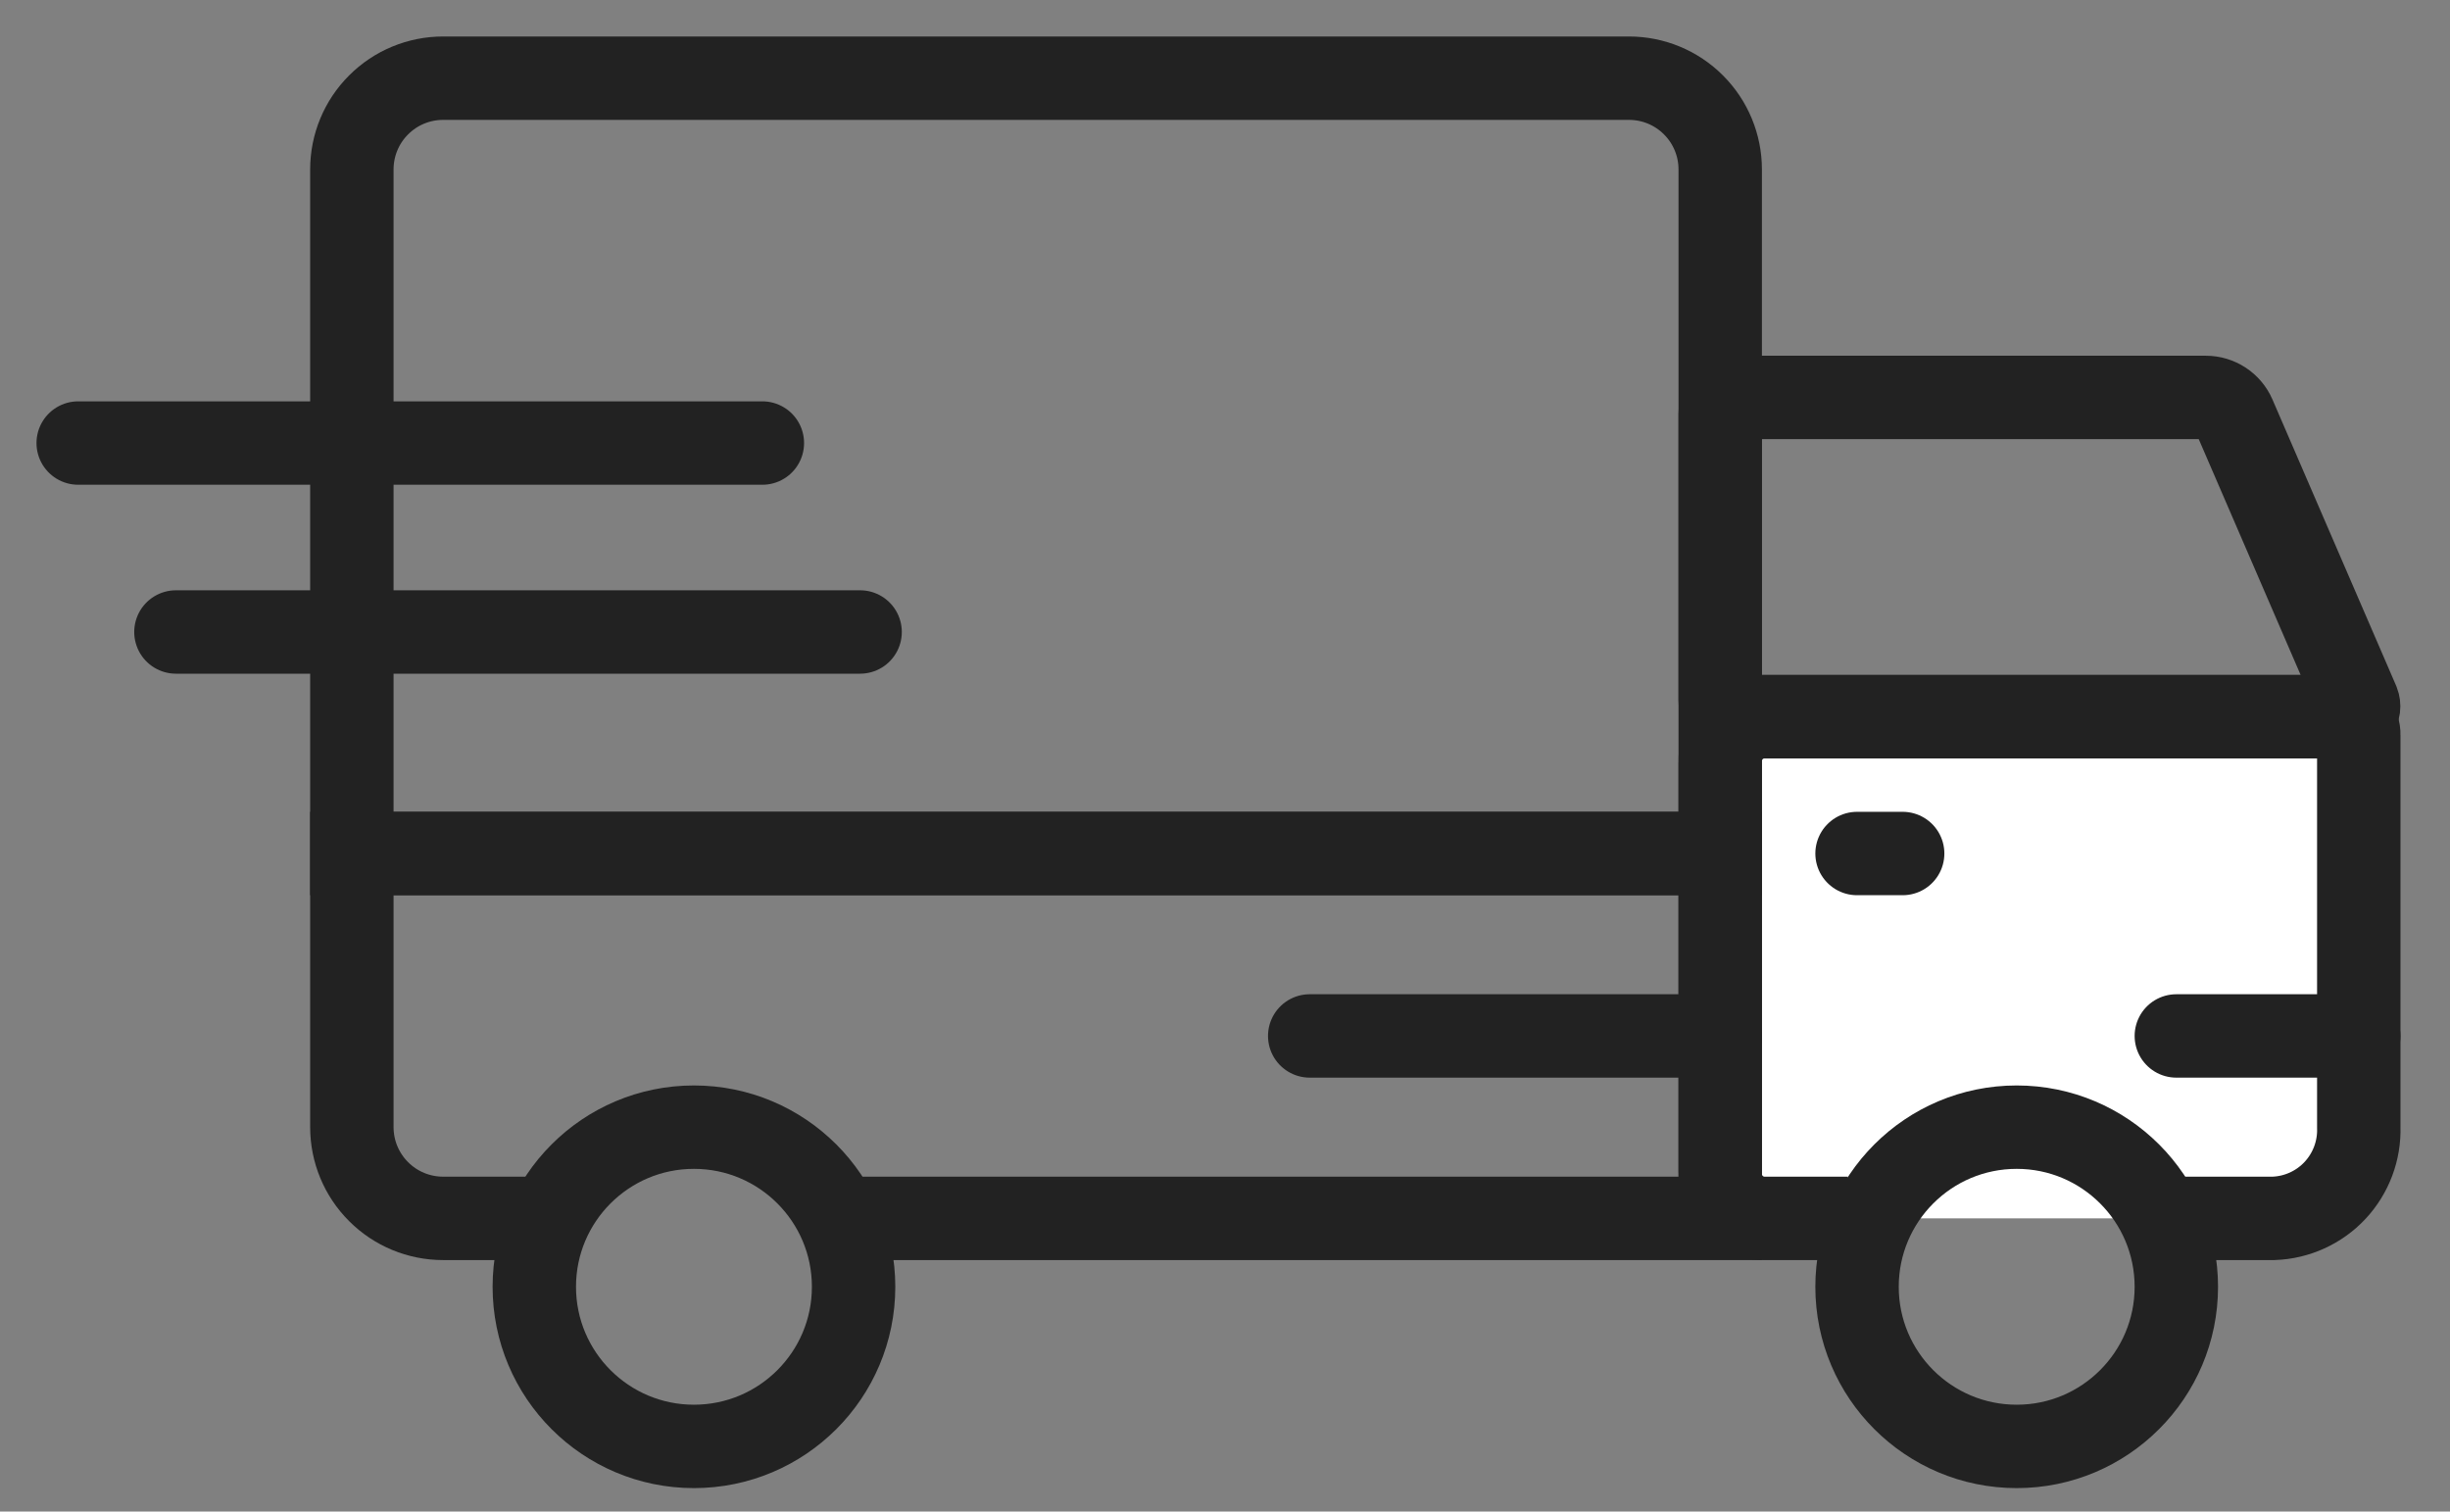 <svg width="47" height="29" viewBox="0 0 47 29" fill="none" xmlns="http://www.w3.org/2000/svg">
<rect x="0" y="0" width="47" height="29" fill="#808080" stroke="none"/>
<path d="M35.45 23.375H33.823C33.597 23.367 33.384 23.27 33.229 23.104C33.075 22.939 32.992 22.719 33 22.493V14.632C32.992 14.406 33.075 14.186 33.229 14.021C33.384 13.855 33.597 13.758 33.823 13.75H44.928C44.972 13.752 45.016 13.762 45.056 13.78C45.096 13.799 45.132 13.825 45.162 13.858C45.192 13.89 45.215 13.928 45.23 13.97C45.245 14.012 45.252 14.056 45.25 14.1V21.625C45.265 22.073 45.101 22.51 44.795 22.838C44.489 23.166 44.065 23.359 43.616 23.375H41.166" fill="white"/>
<path d="M35.45 23.375H33.823C33.597 23.367 33.384 23.27 33.229 23.104C33.075 22.939 32.992 22.719 33 22.493V14.632C32.992 14.406 33.075 14.186 33.229 14.021C33.384 13.855 33.597 13.758 33.823 13.75H44.928C44.972 13.752 45.016 13.762 45.056 13.78C45.096 13.799 45.132 13.825 45.162 13.858C45.192 13.89 45.215 13.928 45.23 13.97C45.245 14.012 45.252 14.056 45.25 14.1V21.625C45.265 22.073 45.101 22.51 44.795 22.838C44.489 23.166 44.065 23.359 43.616 23.375H41.166" stroke="#222222" stroke-width="1.6" stroke-miterlimit="10"/>
<path d="M8.5 1.5H31.25C31.714 1.5 32.159 1.684 32.487 2.013C32.816 2.341 33 2.786 33 3.25V16.375H6.75V3.25C6.75 2.786 6.934 2.341 7.263 2.013C7.591 1.684 8.036 1.5 8.5 1.5Z" stroke="#222222" stroke-width="1.6" stroke-miterlimit="10"/>
<path d="M1.5 8.5H14.625" stroke="#222222" stroke-width="1.6" stroke-linecap="round" stroke-linejoin="round"/>
<path d="M3.375 12.125H16.5" stroke="#222222" stroke-width="1.6" stroke-linecap="round" stroke-linejoin="round"/>
<path d="M33 19.875H25.125" stroke="#222222" stroke-width="1.6" stroke-linecap="round" stroke-linejoin="round"/>
<path d="M35.625 16.375H36.5" stroke="#222222" stroke-width="1.6" stroke-linecap="round" stroke-linejoin="round"/>
<path d="M38.688 27.75C40.379 27.75 41.75 26.379 41.75 24.688C41.75 22.996 40.379 21.625 38.688 21.625C36.996 21.625 35.625 22.996 35.625 24.688C35.625 26.379 36.996 27.75 38.688 27.75Z" stroke="#222222" stroke-width="1.6" stroke-miterlimit="10"/>
<path d="M45.234 13.477C45.246 13.508 45.25 13.542 45.246 13.575C45.241 13.609 45.229 13.64 45.209 13.667C45.189 13.695 45.163 13.716 45.133 13.731C45.102 13.745 45.069 13.752 45.036 13.75H33.311C33.228 13.749 33.149 13.716 33.091 13.658C33.033 13.599 33 13.52 33 13.438V7.939C33 7.856 33.033 7.776 33.093 7.717C33.152 7.658 33.232 7.625 33.315 7.625H42.317C42.432 7.625 42.545 7.659 42.641 7.722C42.737 7.785 42.813 7.875 42.859 7.98L45.234 13.477Z" stroke="#222222" stroke-width="1.6" stroke-miterlimit="10"/>
<path d="M13.312 27.75C15.004 27.75 16.375 26.379 16.375 24.688C16.375 22.996 15.004 21.625 13.312 21.625C11.621 21.625 10.25 22.996 10.25 24.688C10.25 26.379 11.621 27.75 13.312 27.75Z" stroke="#222222" stroke-width="1.6" stroke-miterlimit="10"/>
<path d="M10.25 23.375H8.5C8.036 23.375 7.591 23.191 7.263 22.862C6.934 22.534 6.75 22.089 6.75 21.625V16.375H33V23.375H16.375" stroke="#222222" stroke-width="1.6" stroke-miterlimit="10"/>
<path d="M41.75 19.875H45.25" stroke="#222222" stroke-width="1.6" stroke-linecap="round" stroke-linejoin="round"/>
</svg>
